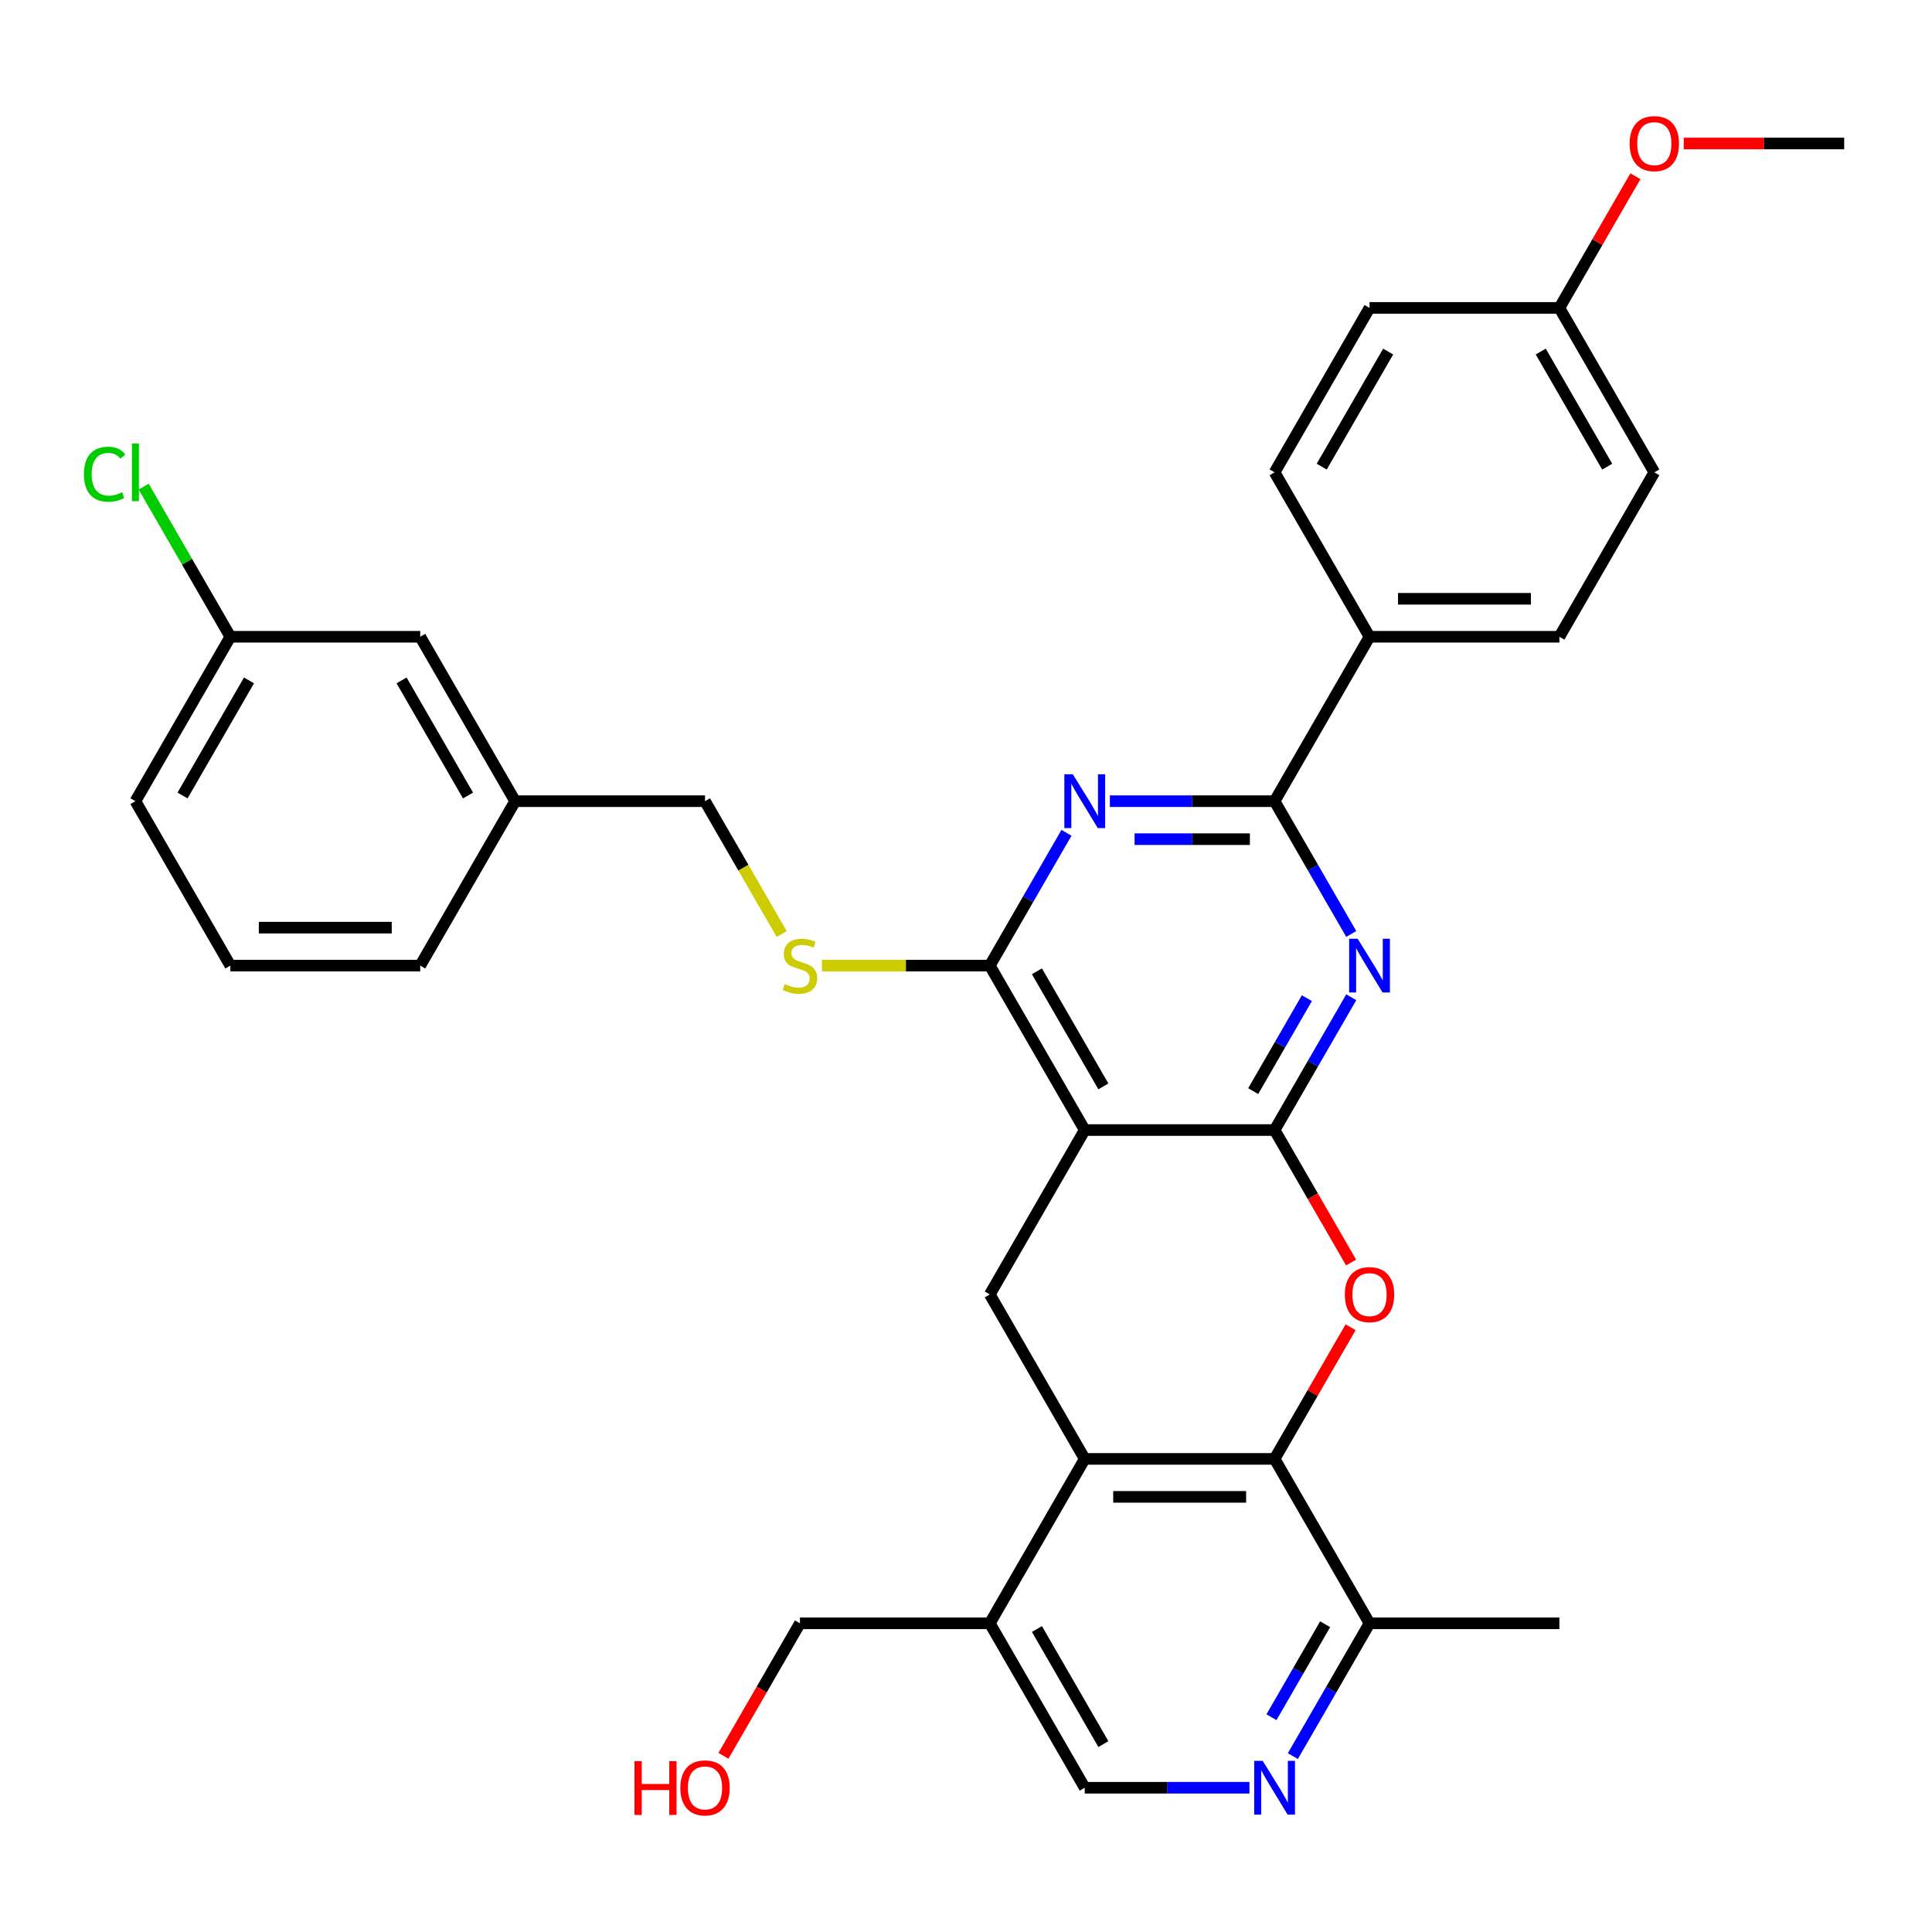 <?xml version='1.0' encoding='iso-8859-1'?>
<svg version='1.1' baseProfile='full'
              xmlns='http://www.w3.org/2000/svg'
                      xmlns:rdkit='http://www.rdkit.org/xml'
                      xmlns:xlink='http://www.w3.org/1999/xlink'
                  xml:space='preserve'
width='1000px' height='1000px' viewBox='0 0 1000 1000'>
<!-- END OF HEADER -->
<rect style='opacity:1.0;fill:#FFFFFF;stroke:none' width='1000' height='1000' x='0' y='0'> </rect>
<path class='bond-0' d='M 659.727,584.907 L 561.455,584.907' style='fill:none;fill-rule:evenodd;stroke:#000000;stroke-width:6px;stroke-linecap:butt;stroke-linejoin:miter;stroke-opacity:1' />
<path class='bond-1' d='M 659.727,584.907 L 679.569,550.54' style='fill:none;fill-rule:evenodd;stroke:#000000;stroke-width:6px;stroke-linecap:butt;stroke-linejoin:miter;stroke-opacity:1' />
<path class='bond-1' d='M 679.569,550.54 L 699.411,516.172' style='fill:none;fill-rule:evenodd;stroke:#0000FF;stroke-width:6px;stroke-linecap:butt;stroke-linejoin:miter;stroke-opacity:1' />
<path class='bond-1' d='M 648.659,564.769 L 662.548,540.712' style='fill:none;fill-rule:evenodd;stroke:#000000;stroke-width:6px;stroke-linecap:butt;stroke-linejoin:miter;stroke-opacity:1' />
<path class='bond-1' d='M 662.548,540.712 L 676.437,516.655' style='fill:none;fill-rule:evenodd;stroke:#0000FF;stroke-width:6px;stroke-linecap:butt;stroke-linejoin:miter;stroke-opacity:1' />
<path class='bond-2' d='M 659.727,584.907 L 679.524,619.195' style='fill:none;fill-rule:evenodd;stroke:#000000;stroke-width:6px;stroke-linecap:butt;stroke-linejoin:miter;stroke-opacity:1' />
<path class='bond-2' d='M 679.524,619.195 L 699.32,653.484' style='fill:none;fill-rule:evenodd;stroke:#FF0000;stroke-width:6px;stroke-linecap:butt;stroke-linejoin:miter;stroke-opacity:1' />
<path class='bond-4' d='M 561.455,584.907 L 512.318,499.8' style='fill:none;fill-rule:evenodd;stroke:#000000;stroke-width:6px;stroke-linecap:butt;stroke-linejoin:miter;stroke-opacity:1' />
<path class='bond-4' d='M 571.106,562.314 L 536.71,502.739' style='fill:none;fill-rule:evenodd;stroke:#000000;stroke-width:6px;stroke-linecap:butt;stroke-linejoin:miter;stroke-opacity:1' />
<path class='bond-8' d='M 561.455,584.907 L 512.318,670.013' style='fill:none;fill-rule:evenodd;stroke:#000000;stroke-width:6px;stroke-linecap:butt;stroke-linejoin:miter;stroke-opacity:1' />
<path class='bond-5' d='M 699.411,483.428 L 679.569,449.061' style='fill:none;fill-rule:evenodd;stroke:#0000FF;stroke-width:6px;stroke-linecap:butt;stroke-linejoin:miter;stroke-opacity:1' />
<path class='bond-5' d='M 679.569,449.061 L 659.727,414.694' style='fill:none;fill-rule:evenodd;stroke:#000000;stroke-width:6px;stroke-linecap:butt;stroke-linejoin:miter;stroke-opacity:1' />
<path class='bond-6' d='M 699.071,686.975 L 679.399,721.048' style='fill:none;fill-rule:evenodd;stroke:#FF0000;stroke-width:6px;stroke-linecap:butt;stroke-linejoin:miter;stroke-opacity:1' />
<path class='bond-6' d='M 679.399,721.048 L 659.727,755.12' style='fill:none;fill-rule:evenodd;stroke:#000000;stroke-width:6px;stroke-linecap:butt;stroke-linejoin:miter;stroke-opacity:1' />
<path class='bond-3' d='M 574.466,414.694 L 617.097,414.694' style='fill:none;fill-rule:evenodd;stroke:#0000FF;stroke-width:6px;stroke-linecap:butt;stroke-linejoin:miter;stroke-opacity:1' />
<path class='bond-3' d='M 617.097,414.694 L 659.727,414.694' style='fill:none;fill-rule:evenodd;stroke:#000000;stroke-width:6px;stroke-linecap:butt;stroke-linejoin:miter;stroke-opacity:1' />
<path class='bond-3' d='M 587.255,434.348 L 617.097,434.348' style='fill:none;fill-rule:evenodd;stroke:#0000FF;stroke-width:6px;stroke-linecap:butt;stroke-linejoin:miter;stroke-opacity:1' />
<path class='bond-3' d='M 617.097,434.348 L 646.938,434.348' style='fill:none;fill-rule:evenodd;stroke:#000000;stroke-width:6px;stroke-linecap:butt;stroke-linejoin:miter;stroke-opacity:1' />
<path class='bond-34' d='M 552.002,431.066 L 532.16,465.433' style='fill:none;fill-rule:evenodd;stroke:#0000FF;stroke-width:6px;stroke-linecap:butt;stroke-linejoin:miter;stroke-opacity:1' />
<path class='bond-34' d='M 532.16,465.433 L 512.318,499.8' style='fill:none;fill-rule:evenodd;stroke:#000000;stroke-width:6px;stroke-linecap:butt;stroke-linejoin:miter;stroke-opacity:1' />
<path class='bond-11' d='M 512.318,499.8 L 468.872,499.8' style='fill:none;fill-rule:evenodd;stroke:#000000;stroke-width:6px;stroke-linecap:butt;stroke-linejoin:miter;stroke-opacity:1' />
<path class='bond-11' d='M 468.872,499.8 L 425.426,499.8' style='fill:none;fill-rule:evenodd;stroke:#CCCC00;stroke-width:6px;stroke-linecap:butt;stroke-linejoin:miter;stroke-opacity:1' />
<path class='bond-13' d='M 659.727,414.694 L 708.864,329.587' style='fill:none;fill-rule:evenodd;stroke:#000000;stroke-width:6px;stroke-linecap:butt;stroke-linejoin:miter;stroke-opacity:1' />
<path class='bond-7' d='M 659.727,755.12 L 561.455,755.12' style='fill:none;fill-rule:evenodd;stroke:#000000;stroke-width:6px;stroke-linecap:butt;stroke-linejoin:miter;stroke-opacity:1' />
<path class='bond-7' d='M 644.987,774.775 L 576.196,774.775' style='fill:none;fill-rule:evenodd;stroke:#000000;stroke-width:6px;stroke-linecap:butt;stroke-linejoin:miter;stroke-opacity:1' />
<path class='bond-12' d='M 659.727,755.12 L 708.864,840.227' style='fill:none;fill-rule:evenodd;stroke:#000000;stroke-width:6px;stroke-linecap:butt;stroke-linejoin:miter;stroke-opacity:1' />
<path class='bond-10' d='M 561.455,755.12 L 512.318,840.227' style='fill:none;fill-rule:evenodd;stroke:#000000;stroke-width:6px;stroke-linecap:butt;stroke-linejoin:miter;stroke-opacity:1' />
<path class='bond-33' d='M 561.455,755.12 L 512.318,670.013' style='fill:none;fill-rule:evenodd;stroke:#000000;stroke-width:6px;stroke-linecap:butt;stroke-linejoin:miter;stroke-opacity:1' />
<path class='bond-9' d='M 669.18,908.961 L 689.022,874.594' style='fill:none;fill-rule:evenodd;stroke:#0000FF;stroke-width:6px;stroke-linecap:butt;stroke-linejoin:miter;stroke-opacity:1' />
<path class='bond-9' d='M 689.022,874.594 L 708.864,840.227' style='fill:none;fill-rule:evenodd;stroke:#000000;stroke-width:6px;stroke-linecap:butt;stroke-linejoin:miter;stroke-opacity:1' />
<path class='bond-9' d='M 658.111,888.824 L 672.001,864.767' style='fill:none;fill-rule:evenodd;stroke:#0000FF;stroke-width:6px;stroke-linecap:butt;stroke-linejoin:miter;stroke-opacity:1' />
<path class='bond-9' d='M 672.001,864.767 L 685.89,840.71' style='fill:none;fill-rule:evenodd;stroke:#000000;stroke-width:6px;stroke-linecap:butt;stroke-linejoin:miter;stroke-opacity:1' />
<path class='bond-14' d='M 646.716,925.333 L 604.085,925.333' style='fill:none;fill-rule:evenodd;stroke:#0000FF;stroke-width:6px;stroke-linecap:butt;stroke-linejoin:miter;stroke-opacity:1' />
<path class='bond-14' d='M 604.085,925.333 L 561.455,925.333' style='fill:none;fill-rule:evenodd;stroke:#000000;stroke-width:6px;stroke-linecap:butt;stroke-linejoin:miter;stroke-opacity:1' />
<path class='bond-25' d='M 512.318,840.227 L 414.046,840.227' style='fill:none;fill-rule:evenodd;stroke:#000000;stroke-width:6px;stroke-linecap:butt;stroke-linejoin:miter;stroke-opacity:1' />
<path class='bond-35' d='M 512.318,840.227 L 561.455,925.333' style='fill:none;fill-rule:evenodd;stroke:#000000;stroke-width:6px;stroke-linecap:butt;stroke-linejoin:miter;stroke-opacity:1' />
<path class='bond-35' d='M 536.71,843.165 L 571.106,902.74' style='fill:none;fill-rule:evenodd;stroke:#000000;stroke-width:6px;stroke-linecap:butt;stroke-linejoin:miter;stroke-opacity:1' />
<path class='bond-17' d='M 404.616,483.467 L 384.763,449.08' style='fill:none;fill-rule:evenodd;stroke:#CCCC00;stroke-width:6px;stroke-linecap:butt;stroke-linejoin:miter;stroke-opacity:1' />
<path class='bond-17' d='M 384.763,449.08 L 364.909,414.694' style='fill:none;fill-rule:evenodd;stroke:#000000;stroke-width:6px;stroke-linecap:butt;stroke-linejoin:miter;stroke-opacity:1' />
<path class='bond-29' d='M 708.864,840.227 L 807.136,840.227' style='fill:none;fill-rule:evenodd;stroke:#000000;stroke-width:6px;stroke-linecap:butt;stroke-linejoin:miter;stroke-opacity:1' />
<path class='bond-15' d='M 708.864,329.587 L 807.136,329.587' style='fill:none;fill-rule:evenodd;stroke:#000000;stroke-width:6px;stroke-linecap:butt;stroke-linejoin:miter;stroke-opacity:1' />
<path class='bond-15' d='M 723.605,309.932 L 792.396,309.932' style='fill:none;fill-rule:evenodd;stroke:#000000;stroke-width:6px;stroke-linecap:butt;stroke-linejoin:miter;stroke-opacity:1' />
<path class='bond-16' d='M 708.864,329.587 L 659.727,244.48' style='fill:none;fill-rule:evenodd;stroke:#000000;stroke-width:6px;stroke-linecap:butt;stroke-linejoin:miter;stroke-opacity:1' />
<path class='bond-23' d='M 807.136,329.587 L 856.273,244.48' style='fill:none;fill-rule:evenodd;stroke:#000000;stroke-width:6px;stroke-linecap:butt;stroke-linejoin:miter;stroke-opacity:1' />
<path class='bond-22' d='M 659.727,244.48 L 708.864,159.374' style='fill:none;fill-rule:evenodd;stroke:#000000;stroke-width:6px;stroke-linecap:butt;stroke-linejoin:miter;stroke-opacity:1' />
<path class='bond-22' d='M 684.119,241.542 L 718.515,181.967' style='fill:none;fill-rule:evenodd;stroke:#000000;stroke-width:6px;stroke-linecap:butt;stroke-linejoin:miter;stroke-opacity:1' />
<path class='bond-21' d='M 364.909,414.694 L 266.637,414.694' style='fill:none;fill-rule:evenodd;stroke:#000000;stroke-width:6px;stroke-linecap:butt;stroke-linejoin:miter;stroke-opacity:1' />
<path class='bond-18' d='M 217.5,329.587 L 266.637,414.694' style='fill:none;fill-rule:evenodd;stroke:#000000;stroke-width:6px;stroke-linecap:butt;stroke-linejoin:miter;stroke-opacity:1' />
<path class='bond-18' d='M 207.85,352.18 L 242.245,411.755' style='fill:none;fill-rule:evenodd;stroke:#000000;stroke-width:6px;stroke-linecap:butt;stroke-linejoin:miter;stroke-opacity:1' />
<path class='bond-20' d='M 217.5,329.587 L 119.228,329.587' style='fill:none;fill-rule:evenodd;stroke:#000000;stroke-width:6px;stroke-linecap:butt;stroke-linejoin:miter;stroke-opacity:1' />
<path class='bond-19' d='M 807.136,159.374 L 708.864,159.374' style='fill:none;fill-rule:evenodd;stroke:#000000;stroke-width:6px;stroke-linecap:butt;stroke-linejoin:miter;stroke-opacity:1' />
<path class='bond-26' d='M 807.136,159.374 L 826.808,125.301' style='fill:none;fill-rule:evenodd;stroke:#000000;stroke-width:6px;stroke-linecap:butt;stroke-linejoin:miter;stroke-opacity:1' />
<path class='bond-26' d='M 826.808,125.301 L 846.48,91.229' style='fill:none;fill-rule:evenodd;stroke:#FF0000;stroke-width:6px;stroke-linecap:butt;stroke-linejoin:miter;stroke-opacity:1' />
<path class='bond-36' d='M 807.136,159.374 L 856.273,244.48' style='fill:none;fill-rule:evenodd;stroke:#000000;stroke-width:6px;stroke-linecap:butt;stroke-linejoin:miter;stroke-opacity:1' />
<path class='bond-36' d='M 797.486,181.967 L 831.881,241.542' style='fill:none;fill-rule:evenodd;stroke:#000000;stroke-width:6px;stroke-linecap:butt;stroke-linejoin:miter;stroke-opacity:1' />
<path class='bond-24' d='M 119.228,329.587 L 96.792,290.727' style='fill:none;fill-rule:evenodd;stroke:#000000;stroke-width:6px;stroke-linecap:butt;stroke-linejoin:miter;stroke-opacity:1' />
<path class='bond-24' d='M 96.792,290.727 L 74.356,251.868' style='fill:none;fill-rule:evenodd;stroke:#00CC00;stroke-width:6px;stroke-linecap:butt;stroke-linejoin:miter;stroke-opacity:1' />
<path class='bond-37' d='M 119.228,329.587 L 70.091,414.694' style='fill:none;fill-rule:evenodd;stroke:#000000;stroke-width:6px;stroke-linecap:butt;stroke-linejoin:miter;stroke-opacity:1' />
<path class='bond-37' d='M 128.879,352.18 L 94.483,411.755' style='fill:none;fill-rule:evenodd;stroke:#000000;stroke-width:6px;stroke-linecap:butt;stroke-linejoin:miter;stroke-opacity:1' />
<path class='bond-31' d='M 266.637,414.694 L 217.5,499.8' style='fill:none;fill-rule:evenodd;stroke:#000000;stroke-width:6px;stroke-linecap:butt;stroke-linejoin:miter;stroke-opacity:1' />
<path class='bond-27' d='M 414.046,840.227 L 394.249,874.515' style='fill:none;fill-rule:evenodd;stroke:#000000;stroke-width:6px;stroke-linecap:butt;stroke-linejoin:miter;stroke-opacity:1' />
<path class='bond-27' d='M 394.249,874.515 L 374.453,908.804' style='fill:none;fill-rule:evenodd;stroke:#FF0000;stroke-width:6px;stroke-linecap:butt;stroke-linejoin:miter;stroke-opacity:1' />
<path class='bond-32' d='M 871.505,74.267 L 913.025,74.267' style='fill:none;fill-rule:evenodd;stroke:#FF0000;stroke-width:6px;stroke-linecap:butt;stroke-linejoin:miter;stroke-opacity:1' />
<path class='bond-32' d='M 913.025,74.267 L 954.545,74.267' style='fill:none;fill-rule:evenodd;stroke:#000000;stroke-width:6px;stroke-linecap:butt;stroke-linejoin:miter;stroke-opacity:1' />
<path class='bond-28' d='M 119.228,499.8 L 217.5,499.8' style='fill:none;fill-rule:evenodd;stroke:#000000;stroke-width:6px;stroke-linecap:butt;stroke-linejoin:miter;stroke-opacity:1' />
<path class='bond-28' d='M 133.969,480.146 L 202.76,480.146' style='fill:none;fill-rule:evenodd;stroke:#000000;stroke-width:6px;stroke-linecap:butt;stroke-linejoin:miter;stroke-opacity:1' />
<path class='bond-30' d='M 119.228,499.8 L 70.091,414.694' style='fill:none;fill-rule:evenodd;stroke:#000000;stroke-width:6px;stroke-linecap:butt;stroke-linejoin:miter;stroke-opacity:1' />
<path  class='atom-2' d='M 702.712 485.885
L 711.832 500.626
Q 712.736 502.08, 714.19 504.714
Q 715.645 507.347, 715.723 507.505
L 715.723 485.885
L 719.418 485.885
L 719.418 513.716
L 715.605 513.716
L 705.817 497.599
Q 704.677 495.712, 703.459 493.55
Q 702.28 491.388, 701.926 490.72
L 701.926 513.716
L 698.309 513.716
L 698.309 485.885
L 702.712 485.885
' fill='#0000FF'/>
<path  class='atom-3' d='M 696.088 670.092
Q 696.088 663.409, 699.39 659.675
Q 702.692 655.941, 708.864 655.941
Q 715.035 655.941, 718.337 659.675
Q 721.639 663.409, 721.639 670.092
Q 721.639 676.853, 718.298 680.705
Q 714.957 684.518, 708.864 684.518
Q 702.732 684.518, 699.39 680.705
Q 696.088 676.892, 696.088 670.092
M 708.864 681.374
Q 713.109 681.374, 715.389 678.543
Q 717.708 675.674, 717.708 670.092
Q 717.708 664.628, 715.389 661.876
Q 713.109 659.085, 708.864 659.085
Q 704.618 659.085, 702.299 661.837
Q 700.019 664.589, 700.019 670.092
Q 700.019 675.713, 702.299 678.543
Q 704.618 681.374, 708.864 681.374
' fill='#FF0000'/>
<path  class='atom-4' d='M 555.303 400.778
L 564.423 415.519
Q 565.327 416.973, 566.781 419.607
Q 568.236 422.241, 568.314 422.398
L 568.314 400.778
L 572.009 400.778
L 572.009 428.609
L 568.196 428.609
L 558.408 412.492
Q 557.268 410.605, 556.05 408.443
Q 554.871 406.281, 554.517 405.613
L 554.517 428.609
L 550.9 428.609
L 550.9 400.778
L 555.303 400.778
' fill='#0000FF'/>
<path  class='atom-10' d='M 653.576 911.418
L 662.695 926.159
Q 663.599 927.613, 665.054 930.247
Q 666.508 932.881, 666.587 933.038
L 666.587 911.418
L 670.282 911.418
L 670.282 939.249
L 666.469 939.249
L 656.681 923.132
Q 655.541 921.245, 654.322 919.083
Q 653.143 916.921, 652.789 916.253
L 652.789 939.249
L 649.173 939.249
L 649.173 911.418
L 653.576 911.418
' fill='#0000FF'/>
<path  class='atom-12' d='M 406.184 509.352
Q 406.498 509.47, 407.796 510.021
Q 409.093 510.571, 410.508 510.925
Q 411.962 511.239, 413.378 511.239
Q 416.011 511.239, 417.544 509.981
Q 419.077 508.684, 419.077 506.443
Q 419.077 504.91, 418.291 503.967
Q 417.544 503.023, 416.365 502.512
Q 415.186 502.001, 413.22 501.412
Q 410.744 500.665, 409.25 499.957
Q 407.796 499.25, 406.734 497.756
Q 405.712 496.262, 405.712 493.747
Q 405.712 490.248, 408.071 488.086
Q 410.469 485.924, 415.186 485.924
Q 418.409 485.924, 422.065 487.457
L 421.161 490.484
Q 417.819 489.108, 415.304 489.108
Q 412.591 489.108, 411.098 490.248
Q 409.604 491.349, 409.643 493.275
Q 409.643 494.769, 410.39 495.673
Q 411.176 496.577, 412.277 497.088
Q 413.417 497.599, 415.304 498.188
Q 417.819 498.975, 419.313 499.761
Q 420.807 500.547, 421.868 502.159
Q 422.969 503.731, 422.969 506.443
Q 422.969 510.296, 420.375 512.379
Q 417.819 514.423, 413.535 514.423
Q 411.058 514.423, 409.171 513.873
Q 407.324 513.362, 405.123 512.458
L 406.184 509.352
' fill='#CCCC00'/>
<path  class='atom-25' d='M 43.44 245.443
Q 43.44 238.525, 46.663 234.909
Q 49.926 231.253, 56.097 231.253
Q 61.837 231.253, 64.903 235.302
L 62.308 237.424
Q 60.068 234.476, 56.097 234.476
Q 51.891 234.476, 49.651 237.306
Q 47.449 240.097, 47.449 245.443
Q 47.449 250.947, 49.729 253.777
Q 52.049 256.607, 56.53 256.607
Q 59.596 256.607, 63.173 254.76
L 64.274 257.708
Q 62.819 258.651, 60.618 259.202
Q 58.417 259.752, 55.98 259.752
Q 49.926 259.752, 46.663 256.057
Q 43.44 252.362, 43.44 245.443
' fill='#00CC00'/>
<path  class='atom-25' d='M 68.283 229.562
L 71.9 229.562
L 71.9 259.398
L 68.283 259.398
L 68.283 229.562
' fill='#00CC00'/>
<path  class='atom-27' d='M 843.497 74.346
Q 843.497 67.663, 846.799 63.929
Q 850.101 60.194, 856.273 60.194
Q 862.444 60.194, 865.746 63.929
Q 869.048 67.663, 869.048 74.346
Q 869.048 81.107, 865.707 84.959
Q 862.366 88.772, 856.273 88.772
Q 850.141 88.772, 846.799 84.959
Q 843.497 81.146, 843.497 74.346
M 856.273 85.627
Q 860.518 85.627, 862.798 82.797
Q 865.117 79.927, 865.117 74.346
Q 865.117 68.882, 862.798 66.13
Q 860.518 63.339, 856.273 63.339
Q 852.027 63.339, 849.708 66.091
Q 847.428 68.842, 847.428 74.346
Q 847.428 79.967, 849.708 82.797
Q 852.027 85.627, 856.273 85.627
' fill='#FF0000'/>
<path  class='atom-28' d='M 328.391 911.575
L 332.165 911.575
L 332.165 923.407
L 346.395 923.407
L 346.395 911.575
L 350.169 911.575
L 350.169 939.406
L 346.395 939.406
L 346.395 926.552
L 332.165 926.552
L 332.165 939.406
L 328.391 939.406
L 328.391 911.575
' fill='#FF0000'/>
<path  class='atom-28' d='M 352.134 925.412
Q 352.134 918.729, 355.436 914.995
Q 358.738 911.261, 364.909 911.261
Q 371.081 911.261, 374.383 914.995
Q 377.685 918.729, 377.685 925.412
Q 377.685 932.173, 374.344 936.025
Q 371.002 939.838, 364.909 939.838
Q 358.777 939.838, 355.436 936.025
Q 352.134 932.212, 352.134 925.412
M 364.909 936.694
Q 369.155 936.694, 371.435 933.863
Q 373.754 930.994, 373.754 925.412
Q 373.754 919.948, 371.435 917.196
Q 369.155 914.405, 364.909 914.405
Q 360.664 914.405, 358.345 917.157
Q 356.065 919.909, 356.065 925.412
Q 356.065 931.033, 358.345 933.863
Q 360.664 936.694, 364.909 936.694
' fill='#FF0000'/>
</svg>
